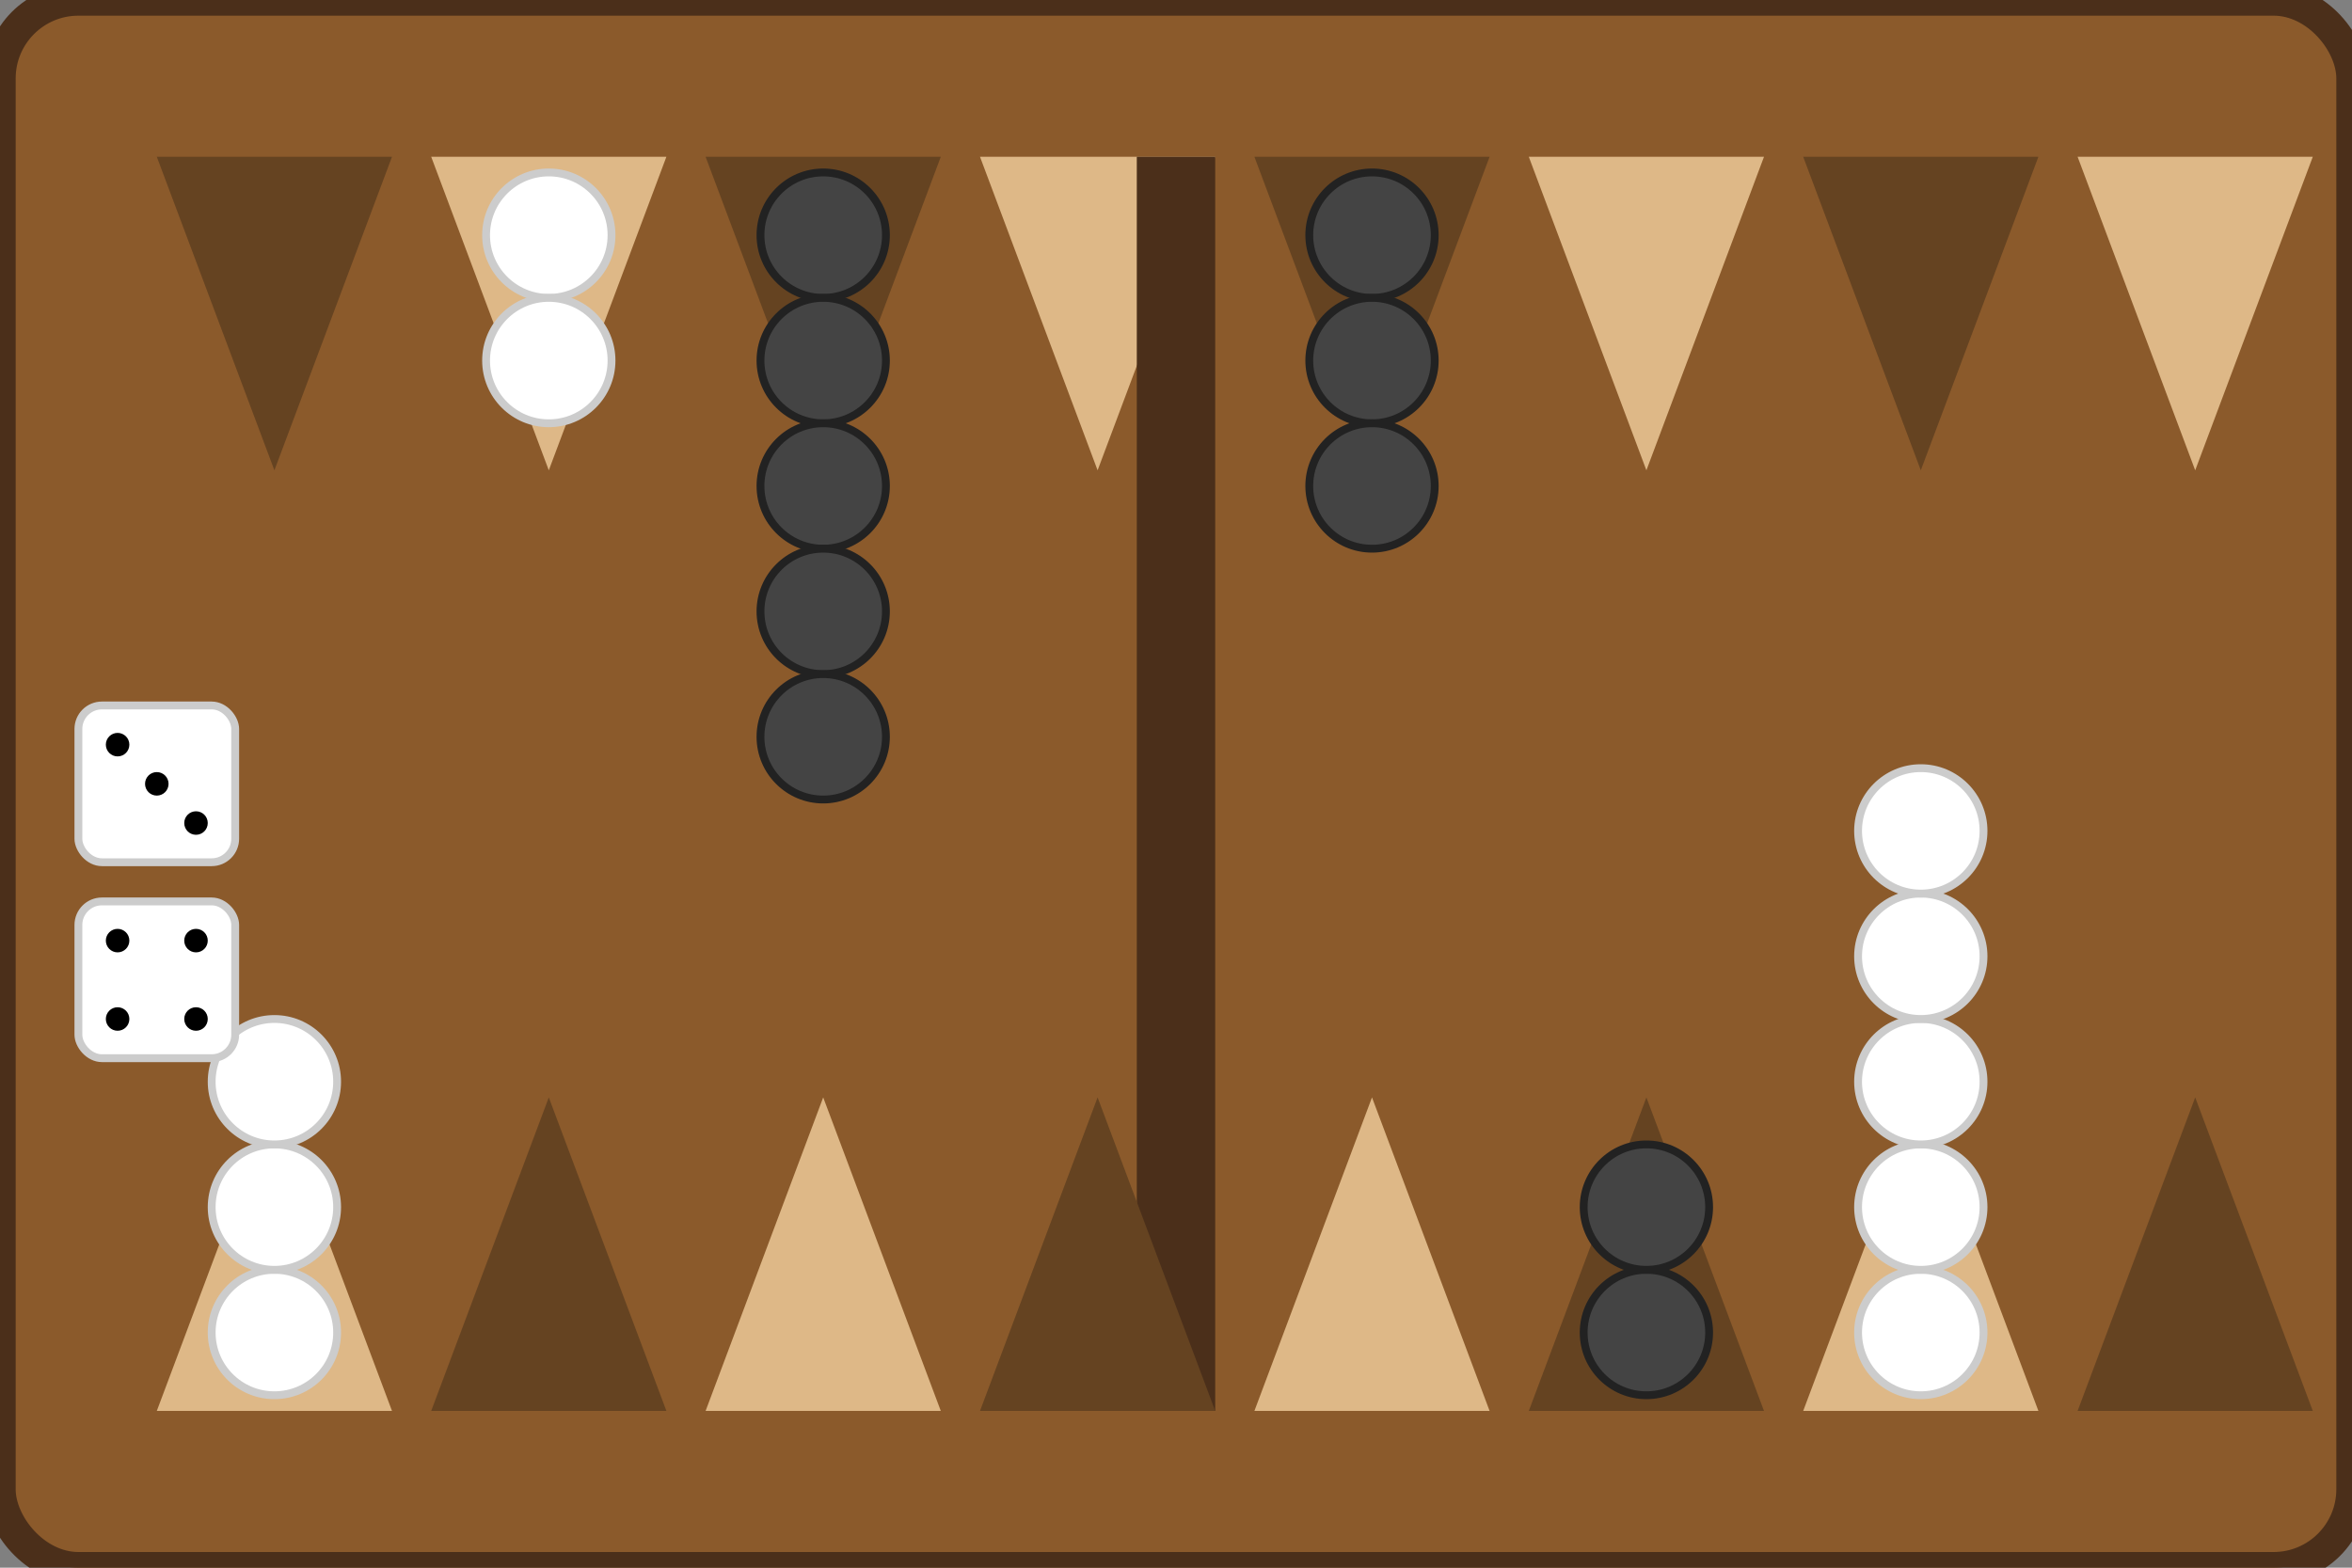 <svg width="300" height="200" xmlns="http://www.w3.org/2000/svg">
  <rect width="100%" height="100%" fill="#808080" stroke="none"/>
  <!-- Backgammon Board Background -->
  <rect width="300" height="200" fill="#8B5A2B" stroke="#4B2F1A" stroke-width="4" rx="10"/>
  
  <!-- Board Points (Triangles) -->
  <!-- Top Row -->
  <polygon points="20,20 35,60 50,20" fill="#654321"/>
  <polygon points="55,20 70,60 85,20" fill="#DEB887"/>
  <polygon points="90,20 105,60 120,20" fill="#654321"/>
  <polygon points="125,20 140,60 155,20" fill="#DEB887"/>
  <polygon points="160,20 175,60 190,20" fill="#654321"/>
  <polygon points="195,20 210,60 225,20" fill="#DEB887"/>
  
  <!-- Center Bar -->
  <rect x="145" y="20" width="10" height="160" fill="#4B2F1A"/>
  
  <!-- Bottom Row -->
  <polygon points="20,180 35,140 50,180" fill="#DEB887"/>
  <polygon points="55,180 70,140 85,180" fill="#654321"/>
  <polygon points="90,180 105,140 120,180" fill="#DEB887"/>
  <polygon points="125,180 140,140 155,180" fill="#654321"/>
  <polygon points="160,180 175,140 190,180" fill="#DEB887"/>
  <polygon points="195,180 210,140 225,180" fill="#654321"/>
  
  <!-- Right side points -->
  <polygon points="230,20 245,60 260,20" fill="#654321"/>
  <polygon points="265,20 280,60 295,20" fill="#DEB887"/>
  <polygon points="230,180 245,140 260,180" fill="#DEB887"/>
  <polygon points="265,180 280,140 295,180" fill="#654321"/>
  
  <!-- Game Pieces (Checkers) -->
  <!-- White pieces -->
  <circle cx="35" cy="170" r="8" fill="#FFFFFF" stroke="#CCCCCC" stroke-width="1"/>
  <circle cx="35" cy="154" r="8" fill="#FFFFFF" stroke="#CCCCCC" stroke-width="1"/>
  <circle cx="35" cy="138" r="8" fill="#FFFFFF" stroke="#CCCCCC" stroke-width="1"/>
  
  <circle cx="70" cy="30" r="8" fill="#FFFFFF" stroke="#CCCCCC" stroke-width="1"/>
  <circle cx="70" cy="46" r="8" fill="#FFFFFF" stroke="#CCCCCC" stroke-width="1"/>
  
  <circle cx="245" cy="170" r="8" fill="#FFFFFF" stroke="#CCCCCC" stroke-width="1"/>
  <circle cx="245" cy="154" r="8" fill="#FFFFFF" stroke="#CCCCCC" stroke-width="1"/>
  <circle cx="245" cy="138" r="8" fill="#FFFFFF" stroke="#CCCCCC" stroke-width="1"/>
  <circle cx="245" cy="122" r="8" fill="#FFFFFF" stroke="#CCCCCC" stroke-width="1"/>
  <circle cx="245" cy="106" r="8" fill="#FFFFFF" stroke="#CCCCCC" stroke-width="1"/>
  
  <!-- Black pieces -->
  <circle cx="175" cy="30" r="8" fill="#444444" stroke="#222222" stroke-width="1"/>
  <circle cx="175" cy="46" r="8" fill="#444444" stroke="#222222" stroke-width="1"/>
  <circle cx="175" cy="62" r="8" fill="#444444" stroke="#222222" stroke-width="1"/>
  
  <circle cx="210" cy="170" r="8" fill="#444444" stroke="#222222" stroke-width="1"/>
  <circle cx="210" cy="154" r="8" fill="#444444" stroke="#222222" stroke-width="1"/>
  
  <circle cx="105" cy="30" r="8" fill="#444444" stroke="#222222" stroke-width="1"/>
  <circle cx="105" cy="46" r="8" fill="#444444" stroke="#222222" stroke-width="1"/>
  <circle cx="105" cy="62" r="8" fill="#444444" stroke="#222222" stroke-width="1"/>
  <circle cx="105" cy="78" r="8" fill="#444444" stroke="#222222" stroke-width="1"/>
  <circle cx="105" cy="94" r="8" fill="#444444" stroke="#222222" stroke-width="1"/>
  
  <!-- Dice -->
  <rect x="10" y="90" width="20" height="20" fill="#FFFFFF" stroke="#CCCCCC" rx="3"/>
  <circle cx="15" cy="95" r="1.5" fill="#000"/>
  <circle cx="25" cy="105" r="1.5" fill="#000"/>
  <circle cx="20" cy="100" r="1.5" fill="#000"/>
  
  <rect x="10" y="115" width="20" height="20" fill="#FFFFFF" stroke="#CCCCCC" rx="3"/>
  <circle cx="15" cy="120" r="1.5" fill="#000"/>
  <circle cx="25" cy="120" r="1.5" fill="#000"/>
  <circle cx="15" cy="130" r="1.5" fill="#000"/>
  <circle cx="25" cy="130" r="1.5" fill="#000"/>
</svg>